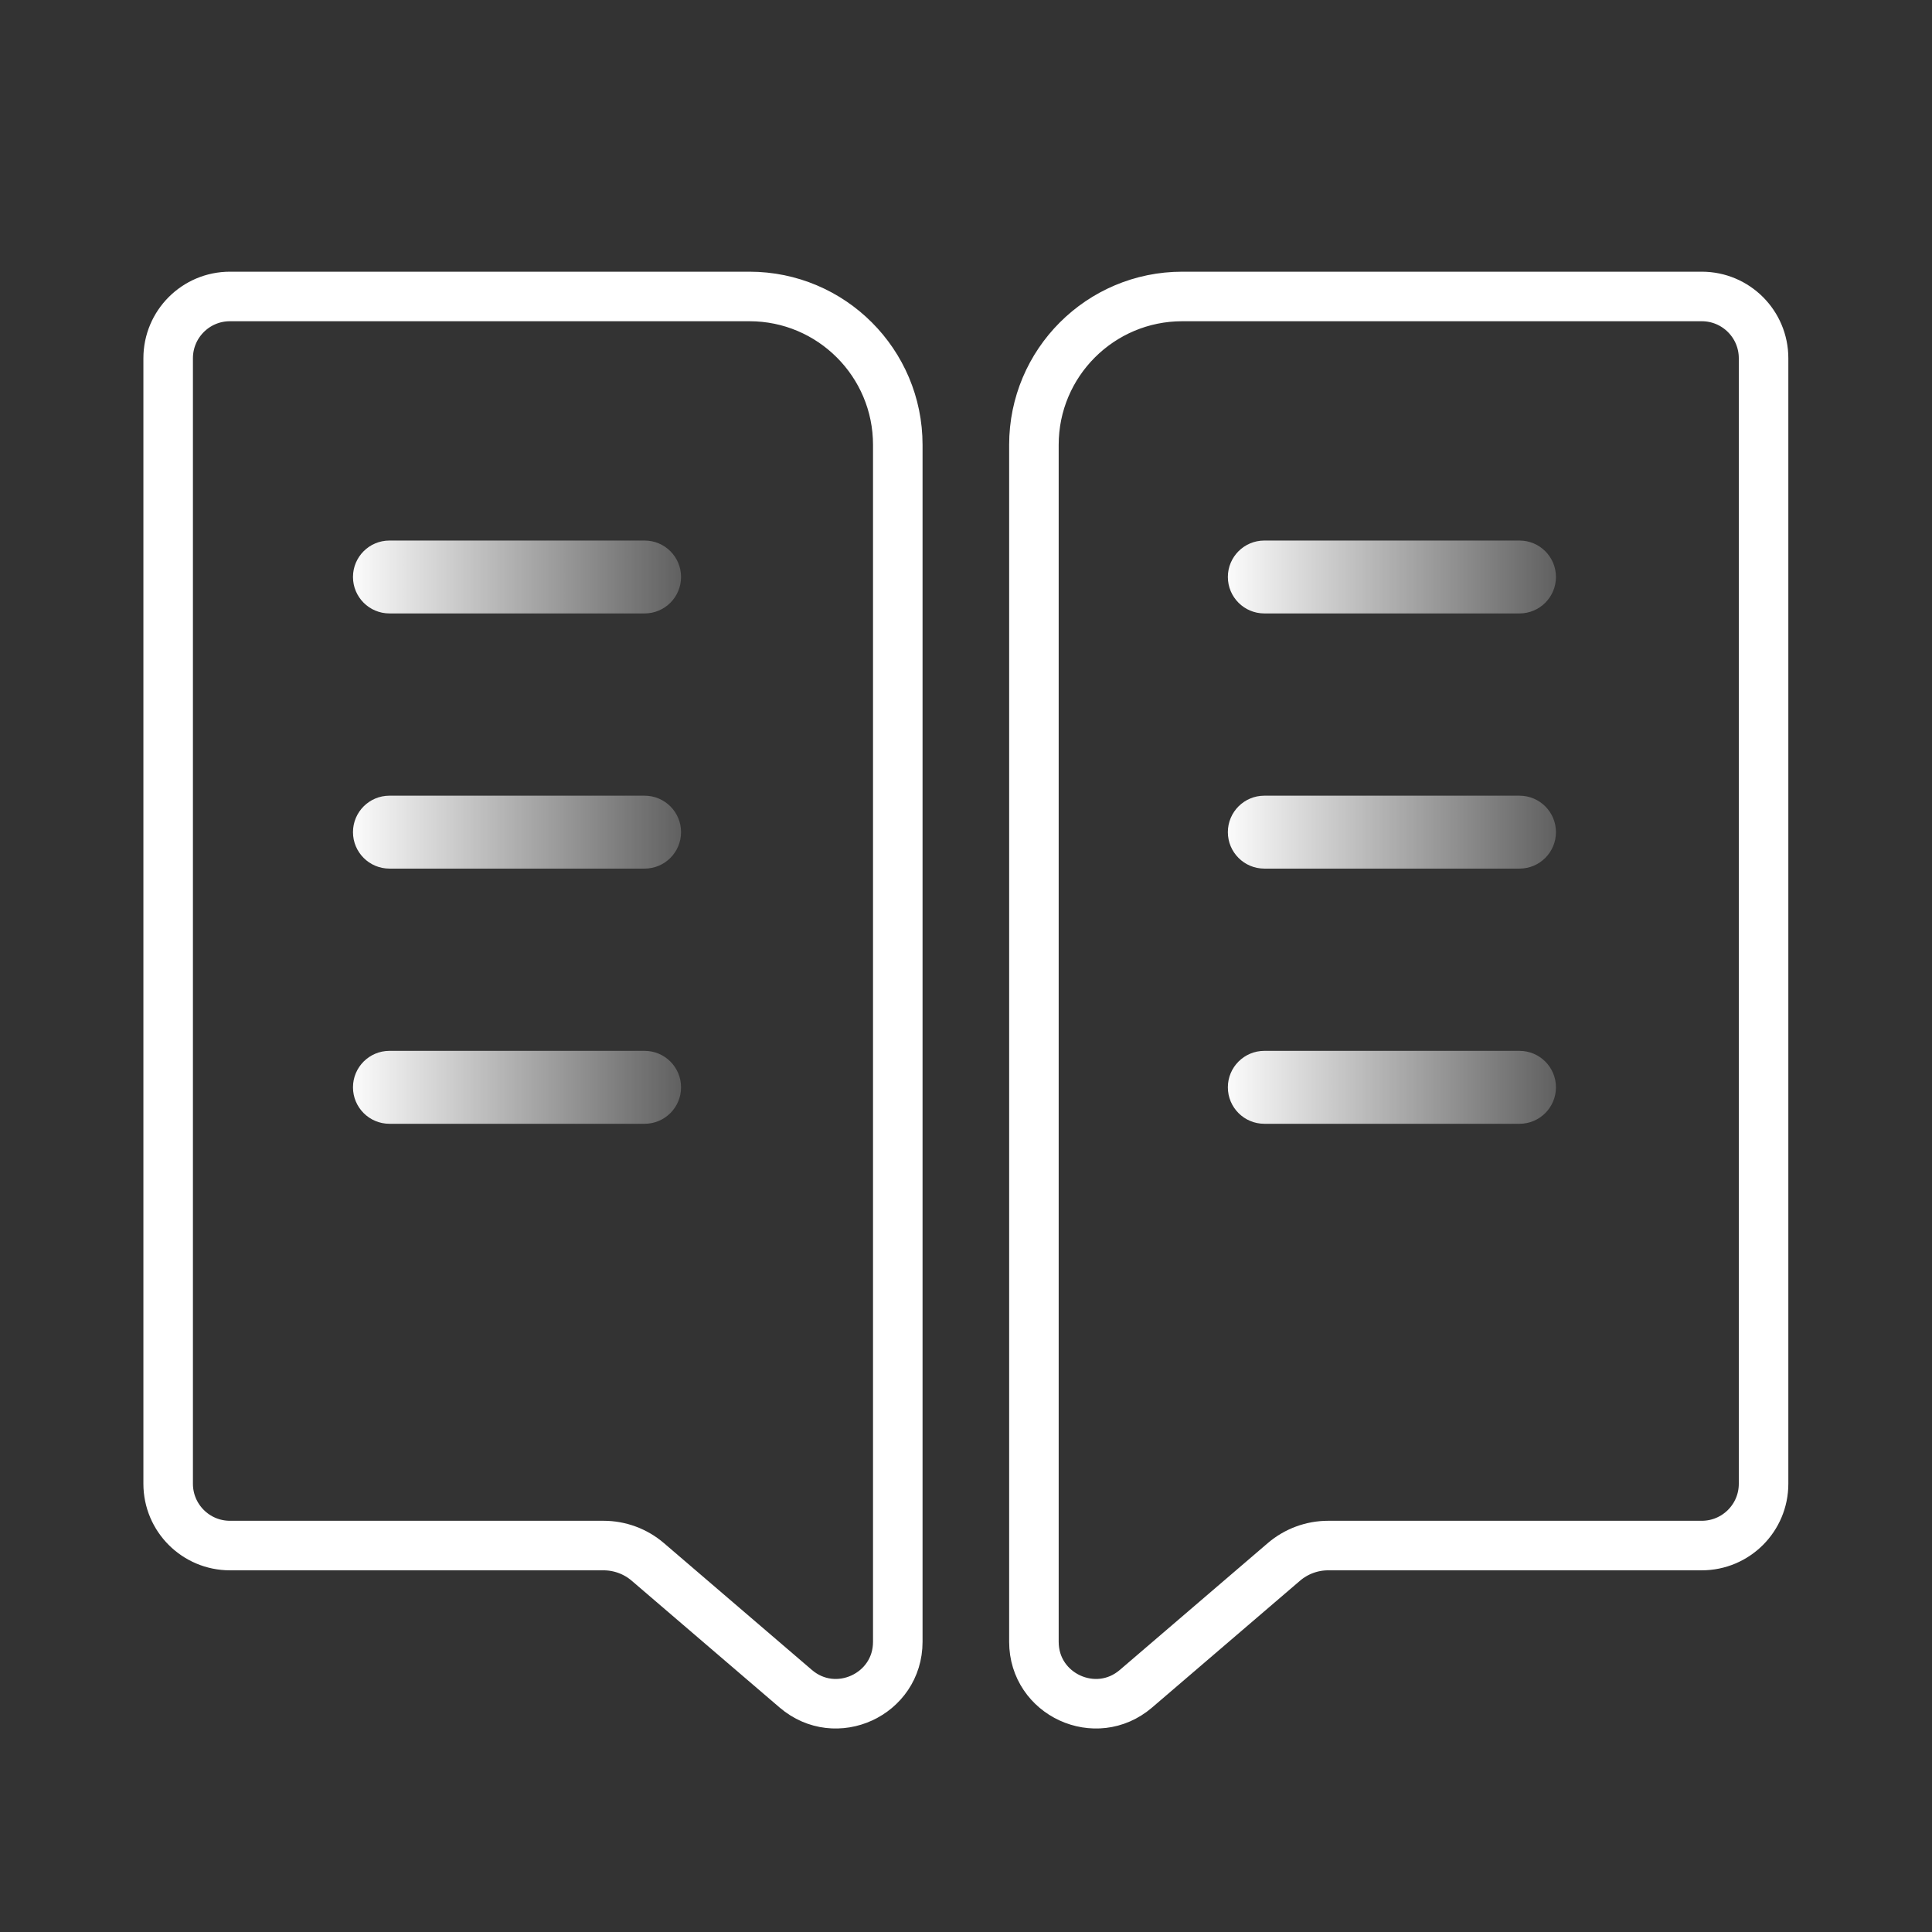 <svg width="78" height="78" viewBox="0 0 78 78" fill="none" xmlns="http://www.w3.org/2000/svg">
<rect x="0" y="0" width="78" height="78" fill="#333333" stroke="none"/>
<path d="M41.742 17.959C41.742 14.651 44.424 11.969 47.733 11.969H68.704C70.083 11.969 71.2 13.086 71.2 14.464V59.903C71.2 61.281 70.083 62.398 68.704 62.398H53.622C52.966 62.398 52.332 62.633 51.834 63.059L45.861 68.179C44.243 69.566 41.742 68.416 41.742 66.284V17.959Z" stroke="white" stroke-width="2"/>
<path d="M6.789 14.464C6.789 13.086 7.906 11.969 9.284 11.969H30.256C33.564 11.969 36.246 14.651 36.246 17.959V66.284C36.246 68.416 33.746 69.566 32.127 68.179L26.154 63.059C25.657 62.633 25.022 62.398 24.366 62.398H9.284C7.906 62.398 6.789 61.281 6.789 59.903V14.464Z" stroke="white" stroke-width="2"/>
<path d="M14.251 23.294C14.251 22.481 14.91 21.823 15.723 21.823H26.025C26.837 21.823 27.496 22.481 27.496 23.294C27.496 24.107 26.837 24.766 26.025 24.766H15.723C14.91 24.766 14.251 24.107 14.251 23.294Z" fill="url(#paint0_linear_516_3997)"/>
<path d="M49.572 23.294C49.572 22.481 50.231 21.823 51.044 21.823H61.346C62.159 21.823 62.818 22.481 62.818 23.294C62.818 24.107 62.159 24.766 61.346 24.766H51.044C50.231 24.766 49.572 24.107 49.572 23.294Z" fill="url(#paint1_linear_516_3997)"/>
<path d="M14.251 33.596C14.251 32.783 14.91 32.124 15.723 32.124H26.025C26.837 32.124 27.496 32.783 27.496 33.596C27.496 34.409 26.837 35.068 26.025 35.068H15.723C14.91 35.068 14.251 34.409 14.251 33.596Z" fill="url(#paint2_linear_516_3997)"/>
<path d="M49.572 33.596C49.572 32.783 50.231 32.124 51.044 32.124H61.346C62.159 32.124 62.818 32.783 62.818 33.596C62.818 34.409 62.159 35.068 61.346 35.068H51.044C50.231 35.068 49.572 34.409 49.572 33.596Z" fill="url(#paint3_linear_516_3997)"/>
<path d="M14.251 43.898C14.251 43.085 14.91 42.426 15.723 42.426H26.025C26.837 42.426 27.496 43.085 27.496 43.898C27.496 44.711 26.837 45.37 26.025 45.37H15.723C14.91 45.37 14.251 44.711 14.251 43.898Z" fill="url(#paint4_linear_516_3997)"/>
<path d="M49.572 43.898C49.572 43.085 50.231 42.426 51.044 42.426H61.346C62.159 42.426 62.818 43.085 62.818 43.898C62.818 44.711 62.159 45.37 61.346 45.37H51.044C50.231 45.37 49.572 44.711 49.572 43.898Z" fill="url(#paint5_linear_516_3997)"/>
<defs>
<linearGradient id="paint0_linear_516_3997" x1="13.936" y1="130520" x2="31.378" y2="130520" gradientUnits="userSpaceOnUse">
<stop stop-color="white"/>
<stop offset="1" stop-color="white" stop-opacity="0"/>
</linearGradient>
<linearGradient id="paint1_linear_516_3997" x1="49.258" y1="130520" x2="66.7" y2="130520" gradientUnits="userSpaceOnUse">
<stop stop-color="white"/>
<stop offset="1" stop-color="white" stop-opacity="0"/>
</linearGradient>
<linearGradient id="paint2_linear_516_3997" x1="13.936" y1="130530" x2="31.378" y2="130530" gradientUnits="userSpaceOnUse">
<stop stop-color="white"/>
<stop offset="1" stop-color="white" stop-opacity="0"/>
</linearGradient>
<linearGradient id="paint3_linear_516_3997" x1="49.258" y1="130530" x2="66.7" y2="130530" gradientUnits="userSpaceOnUse">
<stop stop-color="white"/>
<stop offset="1" stop-color="white" stop-opacity="0"/>
</linearGradient>
<linearGradient id="paint4_linear_516_3997" x1="13.936" y1="130541" x2="31.378" y2="130541" gradientUnits="userSpaceOnUse">
<stop stop-color="white"/>
<stop offset="1" stop-color="white" stop-opacity="0"/>
</linearGradient>
<linearGradient id="paint5_linear_516_3997" x1="49.258" y1="130541" x2="66.7" y2="130541" gradientUnits="userSpaceOnUse">
<stop stop-color="white"/>
<stop offset="1" stop-color="white" stop-opacity="0"/>
</linearGradient>
</defs>
</svg>
